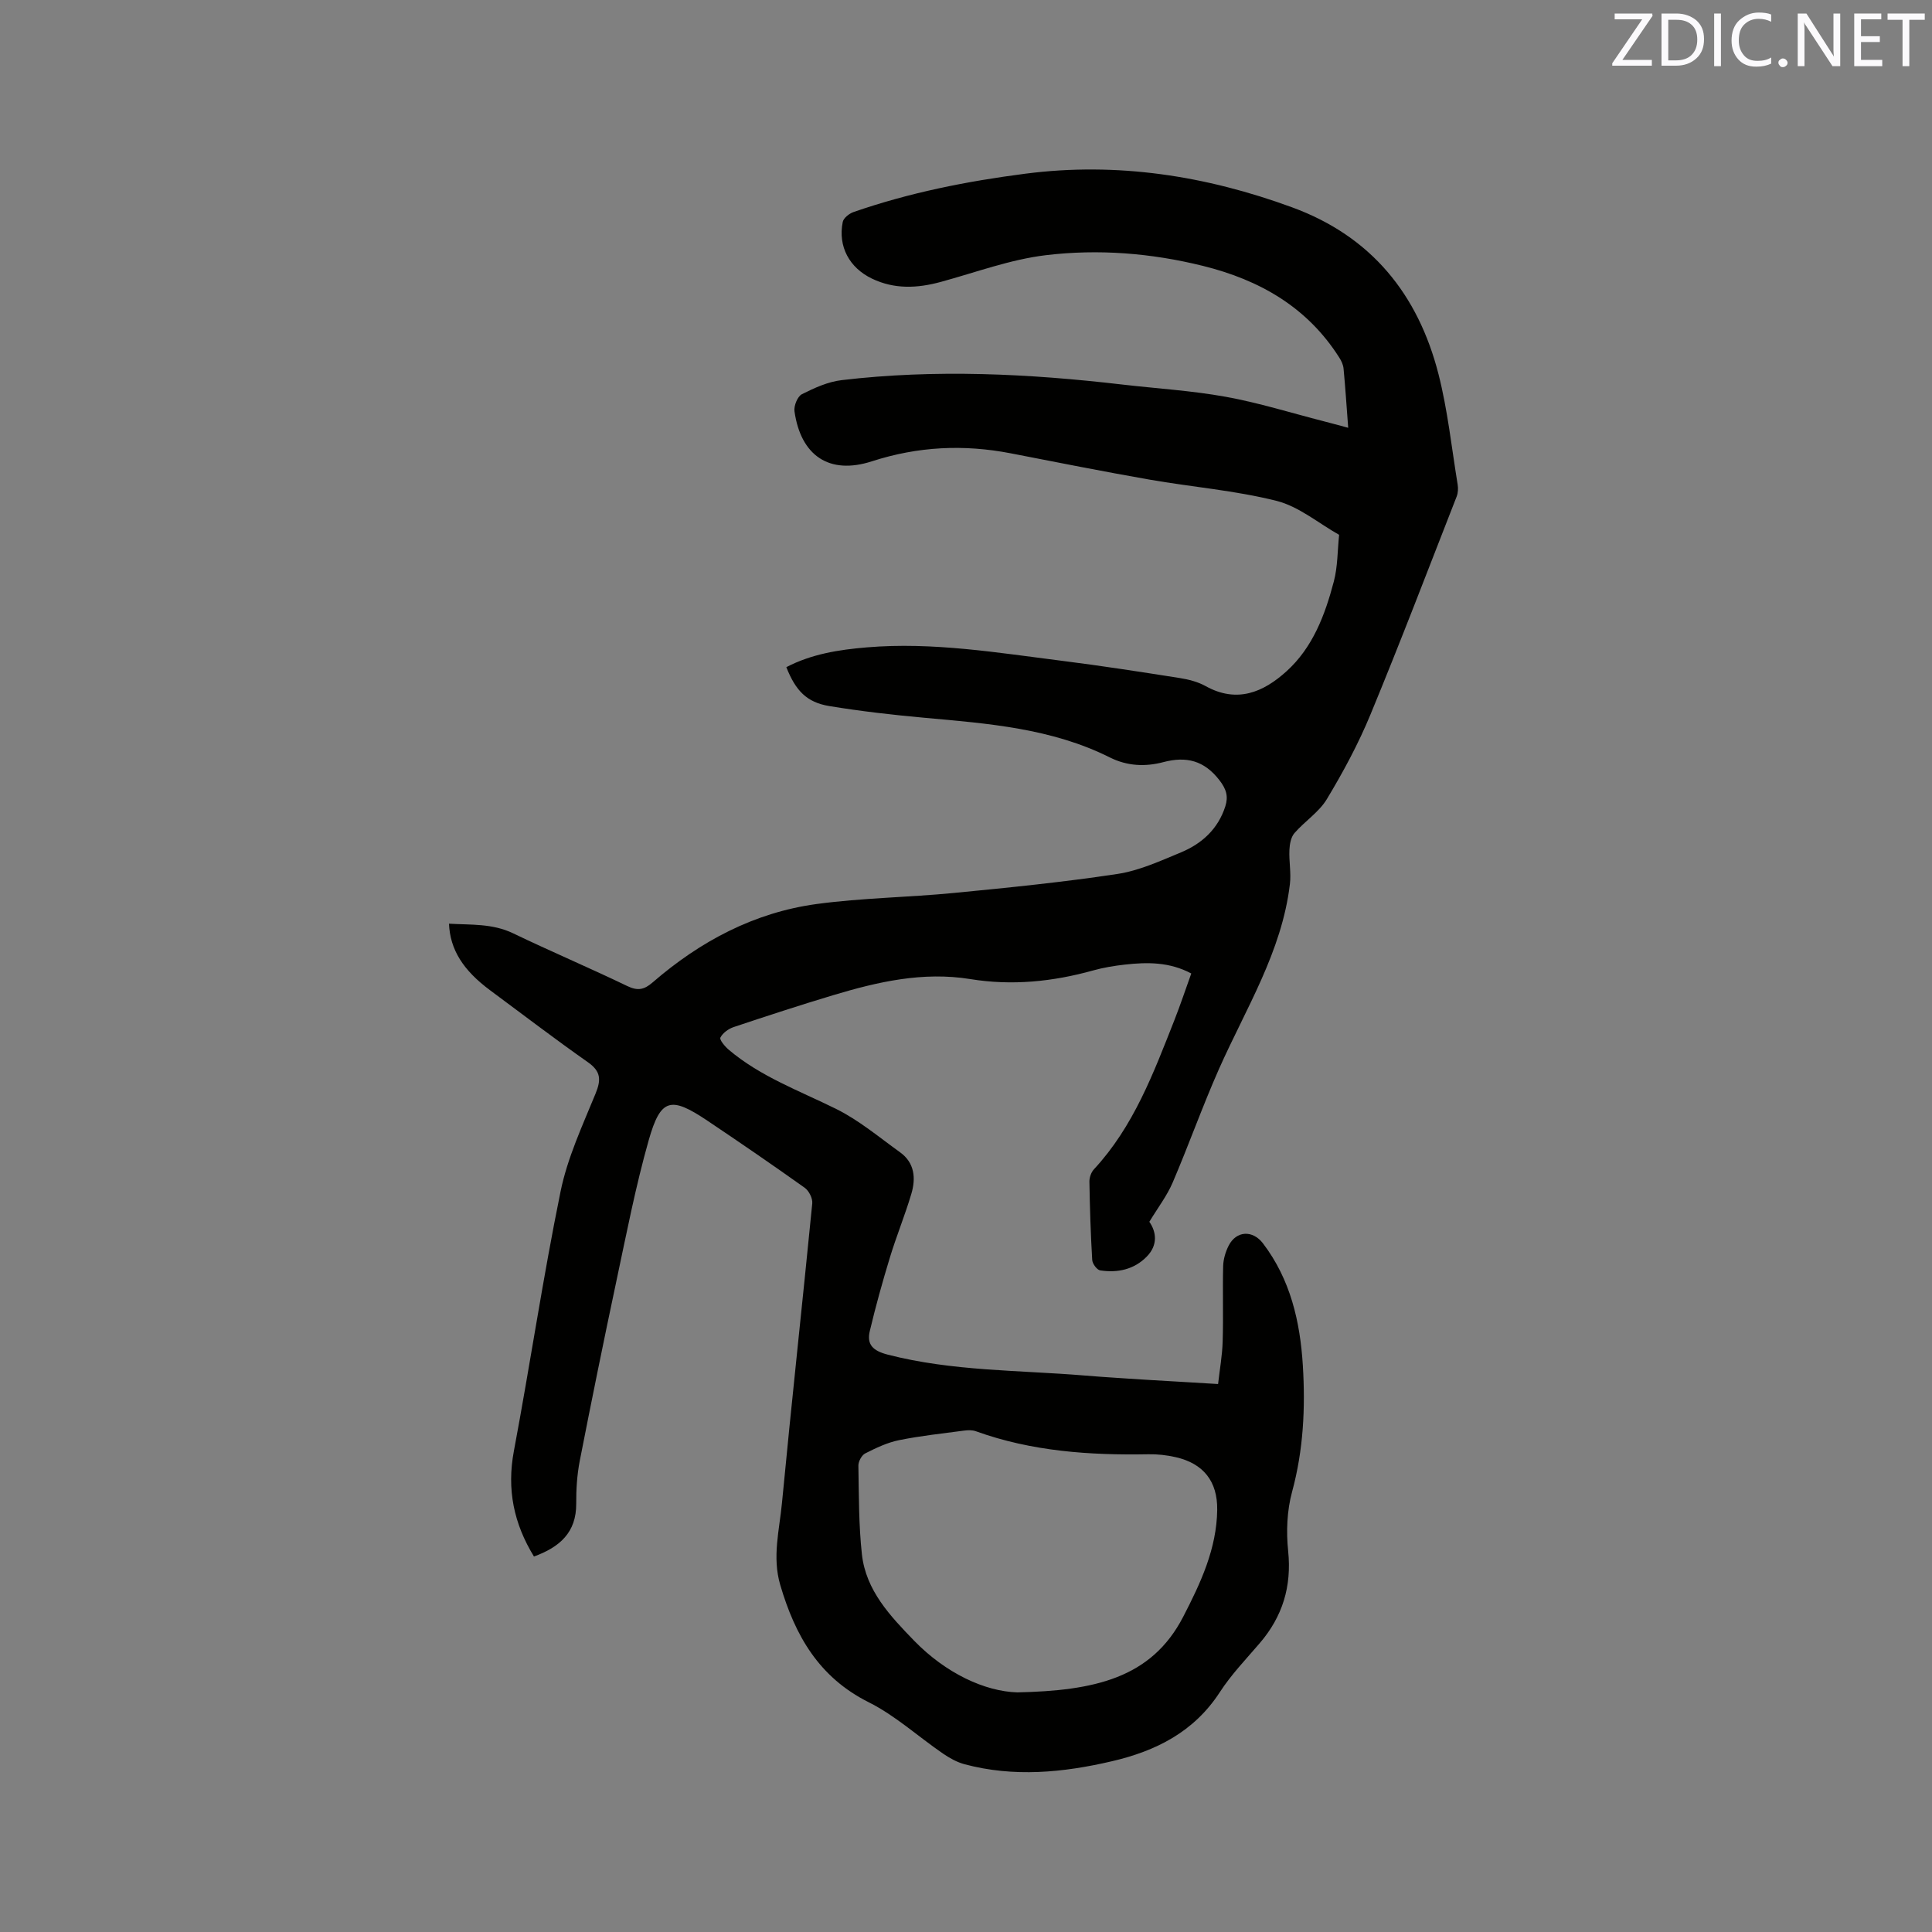 <svg enable-background="new 0 0 400 400" viewBox="0 0 400 400" xmlns="http://www.w3.org/2000/svg"><rect x="0" y="0" width="400" height="400" fill="#808080" stroke="none"/><path d="m279.13 88.57c-.34-4.47-.59-8.37-.96-12.25-.07-.79-.45-1.61-.89-2.29-6.63-10.45-16.49-16.07-28.22-18.98-10.72-2.66-21.65-3.52-32.5-2.22-7.38.88-14.55 3.57-21.79 5.54-4.85 1.32-9.59 1.55-14.25-.69s-7.06-6.64-6.04-11.72c.16-.82 1.34-1.75 2.24-2.06 11.55-4.01 23.47-6.38 35.58-7.94 19.02-2.45 37.34.41 55.23 6.97 16.42 6.02 26.08 18.04 30.3 34.55 1.9 7.46 2.71 15.2 3.96 22.83.13.8.09 1.73-.2 2.48-5.9 15.08-11.67 30.21-17.86 45.17-2.5 6.05-5.64 11.88-9.02 17.49-1.63 2.71-4.59 4.59-6.71 7.04-.73.84-.99 2.29-1.04 3.48-.11 2.35.38 4.75.1 7.07-1.66 14-9.14 25.79-14.7 38.32-3.42 7.72-6.24 15.7-9.57 23.47-1.17 2.74-3.04 5.17-4.83 8.13 1.43 2.05 1.83 4.78-.52 7.19-2.63 2.7-6.06 3.42-9.66 2.87-.67-.1-1.61-1.39-1.65-2.17-.32-5.4-.49-10.8-.58-16.21-.01-.85.36-1.93.94-2.55 8.21-8.85 12.32-19.9 16.64-30.84 1.23-3.13 2.3-6.33 3.51-9.7-4.51-2.41-9.12-2.36-13.76-1.84-2.2.25-4.42.61-6.56 1.21-8.36 2.33-16.81 3.19-25.42 1.79-9.81-1.59-19.18.56-28.46 3.35-6.89 2.07-13.74 4.31-20.56 6.59-1.07.36-2.25 1.22-2.73 2.17-.23.45.94 1.85 1.73 2.52 6.57 5.56 14.58 8.47 22.17 12.22 4.76 2.35 8.95 5.88 13.3 9.01 3.02 2.17 3.29 5.37 2.34 8.58-1.32 4.45-3.1 8.77-4.45 13.21-1.53 5.03-2.95 10.11-4.16 15.23-.67 2.82.69 4.09 3.71 4.87 13.38 3.45 27.1 3.2 40.69 4.32 9.06.74 18.14 1.17 27.71 1.77.34-3.02.87-5.92.95-8.84.16-5.19-.03-10.38.1-15.57.04-1.43.49-2.96 1.14-4.24 1.59-3.12 4.98-3.26 7.1-.48 5.69 7.47 7.7 16.2 8.26 25.29.54 8.8.12 17.52-2.23 26.16-1.06 3.89-1.23 8.23-.81 12.26.75 7.35-1.16 13.57-5.91 19.1-2.83 3.3-5.88 6.48-8.23 10.1-5.34 8.24-13.22 12.19-22.36 14.32-10.12 2.36-20.29 3.34-30.49.62-1.57-.42-3.1-1.27-4.46-2.2-5.15-3.53-9.88-7.88-15.4-10.64-10.33-5.17-15.24-13.83-18.31-24.29-1.7-5.79-.17-11.37.36-16.99 1.97-20.68 4.24-41.33 6.27-62 .1-1.04-.69-2.62-1.57-3.24-6.64-4.73-13.38-9.35-20.15-13.89-7.58-5.09-9.67-4.64-12.14 4.04-2.71 9.55-4.6 19.34-6.67 29.06-2.64 12.42-5.17 24.87-7.61 37.34-.56 2.89-.75 5.9-.73 8.86.03 5.97-3.41 8.99-8.75 10.94-4.17-6.8-5.65-13.88-4.16-21.82 3.36-17.9 6.02-35.93 9.67-53.76 1.42-6.96 4.52-13.61 7.24-20.25 1.19-2.9 1.11-4.63-1.61-6.53-6.84-4.8-13.48-9.89-20.2-14.86-5.6-4.15-8.31-8.43-8.53-13.8 4.51.27 8.96-.08 13.27 1.99 7.82 3.76 15.82 7.15 23.64 10.92 2.18 1.05 3.51.76 5.26-.76 9.81-8.49 21-14.46 33.93-16.22 9.43-1.28 19.01-1.37 28.5-2.3 11.27-1.09 22.56-2.23 33.75-3.92 4.52-.68 8.9-2.69 13.19-4.47 4.35-1.81 7.69-4.85 9.19-9.54.65-2.05.22-3.55-1.23-5.42-3.16-4.08-6.85-4.98-11.6-3.73-3.75.99-7.48.83-11.1-.98-12.03-6.02-25.14-7.01-38.23-8.19-6.64-.6-13.28-1.36-19.85-2.44-4.65-.77-6.94-3.16-8.88-8.05 5.22-2.73 10.91-3.62 16.68-4.1 13.64-1.15 27.06 1.11 40.51 2.8 8.09 1.02 16.15 2.27 24.21 3.54 1.85.29 3.79.78 5.41 1.68 6.49 3.6 11.94 1.29 16.75-3.07 5.45-4.93 7.97-11.67 9.79-18.57.82-3.11.76-6.45 1.1-9.68-4.3-2.42-8.34-5.87-12.95-7.03-8.59-2.16-17.54-2.87-26.3-4.4-9.59-1.68-19.15-3.58-28.71-5.44-9.74-1.89-19.23-1.44-28.78 1.65-8.84 2.86-14.72-1.19-16.02-10.35-.16-1.13.62-3.08 1.53-3.54 2.59-1.31 5.41-2.59 8.26-2.92 19.37-2.29 38.71-1.34 58.03.91 7.16.83 14.38 1.26 21.46 2.54 6.85 1.24 13.54 3.34 20.3 5.07 1.48.37 2.99.8 5.06 1.35zm-68.5 261.82c15.79-.35 27.72-2.84 34.34-15.66 3.59-6.95 6.94-14.07 7.04-22.15.07-5.89-2.85-9.58-8.6-10.89-1.84-.42-3.78-.64-5.66-.6-12.14.22-24.13-.59-35.69-4.76-.74-.27-1.65-.25-2.45-.14-4.5.6-9.03 1.08-13.47 1.98-2.43.49-4.77 1.61-7 2.74-.73.37-1.43 1.66-1.42 2.52.11 6.14.06 12.31.73 18.39.83 7.48 5.87 12.77 10.82 17.88 6.6 6.78 14.66 10.49 21.36 10.69z" fill="#010100"/><g fill="#fbfafc"><path d="m342.2 3.2-6.3 9.2h6.1v1.2h-8.2v-.5l6.2-9.1h-5.7v-1.2h7.8v.4z"/><path d="m344 13.7v-10.9h3.1c1.6 0 3 .5 4.1 1.4 1.1 1 1.6 2.2 1.6 3.9s-.5 3-1.6 4-2.5 1.5-4.2 1.5h-3zm1.4-9.6v8.4h1.6c1.4 0 2.5-.4 3.2-1.1.8-.8 1.2-1.8 1.2-3.2s-.4-2.4-1.2-3.1-1.8-1-3.1-1z"/><path d="m356.3 2.8v10.9h-1.4v-10.9z"/><path d="m366.6 13.2c-.8.4-1.8.6-3 .6-1.6 0-2.8-.5-3.7-1.5s-1.4-2.3-1.4-3.9c0-1.7.5-3.2 1.6-4.2s2.4-1.6 4-1.6c1 0 1.9.1 2.6.4v1.5c-.8-.4-1.6-.6-2.6-.6-1.2 0-2.2.4-3 1.2s-1.1 1.9-1.1 3.3c0 1.3.4 2.3 1.1 3.1s1.6 1.1 2.8 1.1c1.1 0 2-.2 2.8-.7v1.3z"/><path d="m368.2 13c0-.3.1-.5.3-.6.2-.2.4-.3.6-.3.3 0 .5.1.7.3s.3.4.3.6-.1.5-.3.6c-.2.2-.4.3-.7.3s-.5-.1-.6-.3c-.2-.2-.3-.4-.3-.6z"/><path d="m381.1 13.7h-1.7l-5.5-8.4c-.2-.2-.3-.5-.4-.7 0 .2.1.8.1 1.5v7.6h-1.4v-10.9h1.8l5.3 8.3c.3.4.4.6.4.8 0-.3-.1-.8-.1-1.6v-7.5h1.4v10.9z"/><path d="m389.7 13.7h-5.8v-10.9h5.6v1.2h-4.2v3.5h3.9v1.2h-3.9v3.7h4.4z"/><path d="m398.4 4.1h-3.1v9.6h-1.4v-9.6h-3.1v-1.3h7.7v1.3z"/></g></svg>